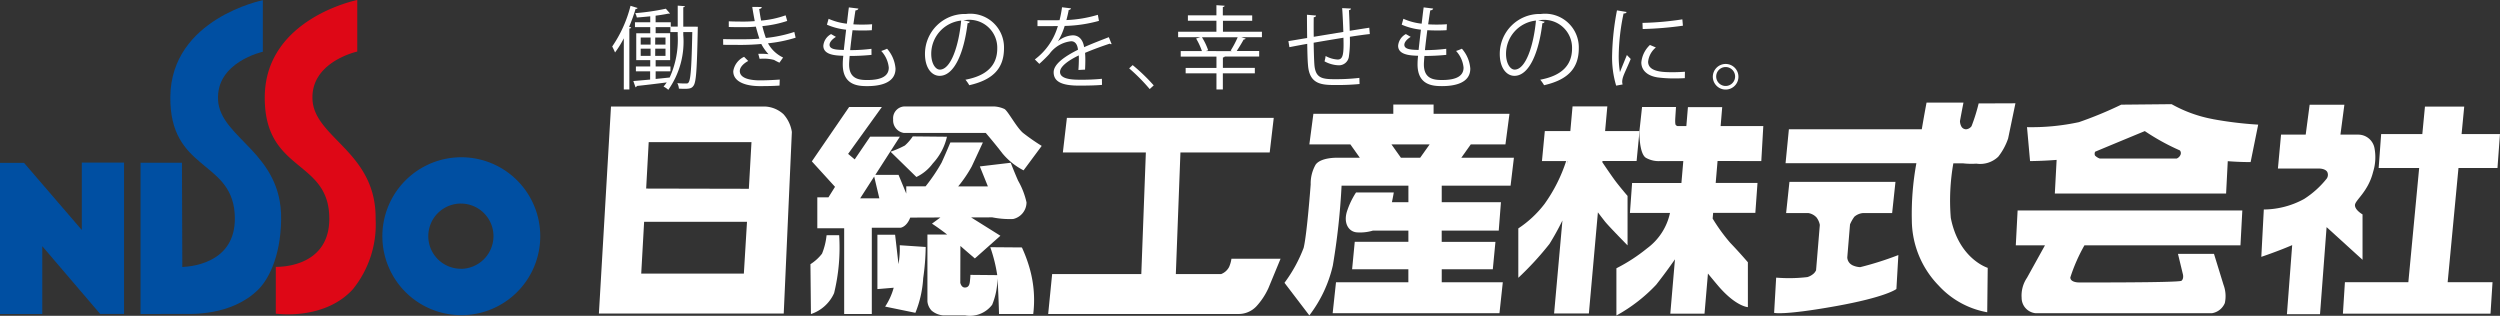 <svg id="グループ_34390" data-name="グループ 34390" xmlns="http://www.w3.org/2000/svg" width="300.274" height="37.934" viewBox="0 0 300.274 37.934">
  <rect x="0" y="0" width="300.274" height="37.934" fill="#333333" stroke="none"/>
  <path id="パス_65349" data-name="パス 65349" d="M78.493,4.642a11.767,11.767,0,0,1-1.054,1.7c-.077-.185-.242-.544-.34-.718a15.114,15.114,0,0,0,2.2-4.887L80.152,1a.223.223,0,0,1-.242.109A22.077,22.077,0,0,1,79.13,3.27l.248.065c-.022.076-.076.12-.22.131v7.317h-.667Zm8.542-1.4.352.011a1.563,1.563,0,0,0-.011.25c-.095,4.86-.191,6.371-.5,6.816-.209.316-.439.39-1.1.39-.209,0-.439-.011-.667-.022a1.644,1.644,0,0,0-.191-.661c.46.043.89.043,1.1.043.428,0,.583-.425.7-6.176H85.635v.338a10.017,10.017,0,0,1-1.8,6.6,2.419,2.419,0,0,0-.571-.392,5.259,5.259,0,0,0,.381-.5c-1.351.174-2.7.337-3.589.424a.2.2,0,0,1-.158.158l-.264-.749c.559-.043,1.25-.109,2.02-.174V8.61H79.945V8.024h1.723V7.261H79.986V4.032h1.682V3.3H79.832V2.717h1.836V2c-.537.054-1.1.107-1.614.141a1.881,1.881,0,0,0-.191-.522,27.575,27.575,0,0,0,3.678-.533l.495.567a.188.188,0,0,1-.109.032.251.251,0,0,1-.088-.011c-.406.089-.948.174-1.527.25v.79h1.822v.523h.834V.716l.858.065c-.009.068-.065.12-.191.131V3.24ZM80.522,5.4h1.187v-.85H80.522Zm0,1.348h1.187V5.886H80.522ZM82.261,5.4H83.5v-.85H82.269Zm0,1.348H83.5V5.886H82.269ZM84,9.35a10.938,10.938,0,0,0,.966-5.109V3.891h-.879V3.3h-1.77v.729h1.738V7.261H82.316v.762h1.778V8.61H82.316v.913Z" transform="translate(-3.567 -0.04)" fill="#fff"/>
  <path id="パス_65350" data-name="パス 65350" d="M99.775,4.575a16.6,16.6,0,0,1-3.319.675,4.049,4.049,0,0,0,1.813,1.707l-.439.621c-.158-.076-.439-.207-.632-.327a4.656,4.656,0,0,0-1.3-.158c-.158,0-.307.011-.449.022l-.158-.6a7.532,7.532,0,0,1,1.23.044,5.518,5.518,0,0,1-.868-1.228,28.311,28.311,0,0,1-2.941.109c-.537,0-1.144,0-1.637-.011l-.009-.684c.493.011,1.13.022,1.68.022.9,0,1.789,0,2.679-.076-.12-.338-.3-.956-.427-1.446-.441.043-.934.065-1.384.065-.593,0-1.351,0-1.868-.022V2.607c.659.033,1.384.033,1.855.033.4,0,.846-.022,1.264-.055-.095-.5-.207-1.1-.3-1.707L95.7.889c0,.131-.095.207-.3.24.066.474.144.967.231,1.391a11.616,11.616,0,0,0,2.943-.632l.191.675a13.484,13.484,0,0,1-2.985.621A12.963,12.963,0,0,0,96.2,4.606a15.922,15.922,0,0,0,3.417-.721Zm-1.933,5.751c-.6.044-1.329.065-2.416.065-1.778-.011-3.161-.577-3.14-1.8a2.3,2.3,0,0,1,1.3-1.719l.495.5c-.632.337-1.01.79-1.01,1.207,0,.773.966,1.106,2.361,1.121.823,0,1.691-.043,2.437-.095Z" transform="translate(-4.213 -0.048)" fill="#fff"/>
  <path id="パス_65351" data-name="パス 65351" d="M109.474,6.642q-1.309.13-2.625.13c-.033.378-.066.8-.066,1.011,0,1.738,1.163,1.879,2.186,1.879,1.723,0,2.579-.488,2.579-1.489a3.415,3.415,0,0,0-.906-2,5.848,5.848,0,0,0,.7-.272,4.084,4.084,0,0,1,1.015,2.393c0,1.827-2.066,2.1-3.393,2.1-1.054,0-2.943-.076-2.943-2.609a8.131,8.131,0,0,1,.066-1.034c-.923-.033-2.4-.088-2.4-1.207a1.77,1.77,0,0,1,.932-1.4l.583.337c-.484.294-.768.653-.768.948,0,.577.879.6,1.716.621.076-.729.175-1.58.275-2.435a7.7,7.7,0,0,1-2.306-.6l.2-.708a7.3,7.3,0,0,0,2.194.588c.089-.684.158-1.38.242-1.957l1.144.142c-.033.13-.158.205-.352.217-.077.457-.158,1.056-.253,1.675.316.022.659.032,1.01.032.417,0,.846-.011,1.241-.043l-.033.718c-.329.022-.7.033-1.076.033-.428,0-.858-.011-1.241-.033-.109.815-.209,1.653-.286,2.393a20.5,20.5,0,0,0,2.559-.158Z" transform="translate(-4.797 -0.05)" fill="#fff"/>
  <path id="パス_65352" data-name="パス 65352" d="M121.88,2.725a.286.286,0,0,1-.275.174c-.4,3.382-1.538,6.322-3.36,6.322-.923,0-1.757-.913-1.757-2.631a4.792,4.792,0,0,1,4.789-4.8h.158A4.047,4.047,0,0,1,125.98,5.9c0,2.587-1.516,3.839-4.171,4.447a4.427,4.427,0,0,0-.461-.661c2.529-.474,3.821-1.7,3.821-3.75a3.35,3.35,0,0,0-3.733-3.425,3.278,3.278,0,0,0-.329.022Zm-1.049-.142a4.016,4.016,0,0,0-3.591,3.989c0,1.165.506,1.9,1.034,1.9,1.329,0,2.284-2.9,2.559-5.881" transform="translate(-5.389 -0.112)" fill="#fff"/>
  <path id="パス_65353" data-name="パス 65353" d="M139.541,5.337a.158.158,0,0,1-.066.022.277.277,0,0,1-.158-.065c-.834.272-2.055.718-2.965,1.106q.033.378.033.85c0,.348-.011.738-.033,1.163l-.8.043c.033-.39.055-.891.055-1.315,0-.158,0-.316-.011-.435-1.241.6-2.25,1.323-2.25,1.983,0,.632.763.936,2.274.936a24.859,24.859,0,0,0,2.756-.109l.011.729c-.648.065-1.637.089-2.766.089-2.108,0-3.041-.5-3.041-1.606,0-.956,1.274-1.881,2.921-2.7-.066-.686-.373-1.023-.812-1.023a3.7,3.7,0,0,0-2.623,1.533c-.308.337-.736.762-1.207,1.184l-.539-.533a7.637,7.637,0,0,0,2.766-4.013l-.615.011h-1.833V2.478c.667.011,1.449.011,1.9.011l.748-.011a13.931,13.931,0,0,0,.3-1.555l1.076.131c-.022.107-.109.174-.275.2-.077.435-.175.815-.275,1.207a15.189,15.189,0,0,0,3.776-.632l.133.729a16.767,16.767,0,0,1-4.117.608A7.883,7.883,0,0,1,133.1,5h.011a2.936,2.936,0,0,1,1.768-.706c.746,0,1.219.533,1.361,1.422.923-.412,2.086-.858,2.965-1.2Z" transform="translate(-6.026 -0.051)" fill="#fff"/>
  <path id="パス_65354" data-name="パス 65354" d="M142.621,8.279a22.272,22.272,0,0,1,2.529,2.435l-.482.444A22.176,22.176,0,0,0,142.2,8.669Z" transform="translate(-6.577 -0.459)" fill="#fff"/>
  <path id="パス_65355" data-name="パス 65355" d="M158.436,3.845v.661h-2.48l.528.158c-.033.076-.109.109-.242.12-.209.39-.55.948-.836,1.38h2.7v.661h-4.139c-.022.065-.087.095-.22.119V8.188h3.837v.659h-3.842v1.934h-.768V8.847h-3.7V8.194h3.7V6.835h-4.292V6.173h2.548a8.193,8.193,0,0,0-.7-1.511l.515-.158H148.37V3.85h4.6V2.529h-3.426V1.876h3.426V.659l.989.065c-.009.076-.077.13-.22.158v1h3.528v.653h-3.513V3.85Zm-3.6,2.33-.158-.057a11.733,11.733,0,0,0,.846-1.606h-4.292a7.293,7.293,0,0,1,.746,1.566l-.3.095Z" transform="translate(-6.866 -0.036)" fill="#fff"/>
  <path id="パス_65356" data-name="パス 65356" d="M169.77,1.08c0,.109-.077.158-.242.205.044.762.077,1.653.095,2.469.868-.142,1.7-.272,2.348-.37l.066.762c-.659.065-1.516.19-2.4.327a13.275,13.275,0,0,1-.12,2.413,1.2,1.2,0,0,1-1.23,1.011,3.8,3.8,0,0,1-1.691-.474,4.607,4.607,0,0,0,.133-.642,3.4,3.4,0,0,0,1.44.424c.657,0,.757-.642.7-2.62-1.264.205-2.581.425-3.58.6.022,1.032.044,2.021.089,2.631.131,1.652.948,1.75,2.529,1.75a24.181,24.181,0,0,0,2.875-.158l.022.738q-1.4.13-2.812.12c-1.7,0-3.2-.043-3.38-2.382-.055-.608-.077-1.555-.095-2.565-.681.119-1.58.292-2.14.4l-.12-.729c.582-.087,1.493-.25,2.251-.37-.011-.948-.022-1.968-.022-2.794l1.089.095c-.011.119-.095.19-.275.205-.011.661-.011,1.533,0,2.348l3.556-.586c-.033-.925-.076-1.983-.142-2.859Z" transform="translate(-7.508 -0.054)" fill="#fff"/>
  <path id="パス_65357" data-name="パス 65357" d="M181.859,6.641q-1.309.13-2.625.13c-.033.378-.066.8-.066,1.011,0,1.738,1.163,1.879,2.186,1.879,1.723,0,2.579-.488,2.579-1.489a3.417,3.417,0,0,0-.9-2,5.846,5.846,0,0,0,.7-.272,4.081,4.081,0,0,1,1.01,2.393c0,1.827-2.066,2.1-3.393,2.1-1.054,0-2.943-.076-2.943-2.609a8.31,8.31,0,0,1,.066-1.034c-.923-.033-2.4-.088-2.4-1.207a1.77,1.77,0,0,1,.932-1.4l.583.337c-.484.294-.768.653-.768.948,0,.577.879.6,1.716.621.076-.729.175-1.58.275-2.435a7.7,7.7,0,0,1-2.306-.6l.2-.708a7.3,7.3,0,0,0,2.194.588c.089-.684.158-1.38.242-1.957l1.144.142c-.033.13-.158.205-.352.217-.077.457-.158,1.056-.253,1.675.316.022.659.032,1.01.032.417,0,.846-.011,1.241-.043l-.033.718c-.329.022-.7.033-1.076.033-.428,0-.858-.011-1.241-.033-.109.815-.209,1.653-.286,2.393a20.5,20.5,0,0,0,2.559-.158Z" transform="translate(-8.146 -0.051)" fill="#fff"/>
  <path id="パス_65358" data-name="パス 65358" d="M194.267,2.725a.286.286,0,0,1-.275.174c-.4,3.382-1.538,6.322-3.36,6.322-.923,0-1.757-.913-1.757-2.631a4.792,4.792,0,0,1,4.789-4.8h.158A4.047,4.047,0,0,1,198.367,5.9c0,2.587-1.516,3.839-4.171,4.447a4.422,4.422,0,0,0-.461-.661c2.529-.474,3.821-1.7,3.821-3.75a3.351,3.351,0,0,0-3.742-3.417,3.28,3.28,0,0,0-.329.022Zm-1.049-.142a4.016,4.016,0,0,0-3.591,3.989c0,1.165.506,1.9,1.034,1.9,1.329,0,2.284-2.9,2.559-5.881" transform="translate(-8.738 -0.112)" fill="#fff"/>
  <path id="パス_65359" data-name="パス 65359" d="M204.763,1.509c-.033.119-.142.19-.362.174a25.842,25.842,0,0,0-.582,4.9,11.776,11.776,0,0,0,.144,2.151c.209-.531.681-1.672.834-2.055l.46.474c-.45,1.106-.781,1.716-.934,2.213a1.9,1.9,0,0,0-.089.51,1.126,1.126,0,0,0,.054.337l-.779.142a11.809,11.809,0,0,1-.484-3.739,31.47,31.47,0,0,1,.582-5.3Zm6.993,7.948c-.394.022-.8.033-1.207.033a15.363,15.363,0,0,1-2.04-.119c-1.351-.2-1.977-.936-1.977-1.8a3.308,3.308,0,0,1,1.034-2.1l.713.3a2.57,2.57,0,0,0-.932,1.707c0,1.264,1.866,1.264,3,1.264.461,0,.948-.022,1.422-.054Zm-5.084-6.638a36.133,36.133,0,0,0,4.789-.424l.066.762a41.991,41.991,0,0,1-4.831.4Z" transform="translate(-9.393 -0.07)" fill="#fff"/>
  <path id="パス_65360" data-name="パス 65360" d="M218.782,9.659a1.538,1.538,0,1,1-1.538-1.522h0a1.535,1.535,0,0,1,1.538,1.522m-.4,0a1.136,1.136,0,1,0-1.144,1.121,1.136,1.136,0,0,0,1.144-1.121h0" transform="translate(-9.979 -0.455)" fill="#fff"/>
  <path id="パス_65361" data-name="パス 65361" d="M9.824,20.682v8.09L2.9,20.727l-.035-.016H0V38.86H5.076V30.716l6.954,8.139H14.9V20.68Z" transform="translate(0 -1.149)" fill="#004fa2"/>
  <path id="パス_65362" data-name="パス 65362" d="M27.015,12.042c-.294-4.583,5.373-5.825,5.373-5.825V.026s-11,2.2-11.11,11.581c-.095,8.885,7.238,7.586,7.725,13.985.435,5.726-4.683,6.4-6.285,6.48l-.044-12.528H17.7V37.719l5.03-.016c.847,0,5.829.316,9.1-2.913,1.049-1.038,2.7-3.66,2.758-8.469.095-8.011-7.283-9.688-7.577-14.277" transform="translate(-0.82 -0.001)" fill="#004fa2"/>
  <path id="パス_65363" data-name="パス 65363" d="M34.668,32.049s6.916.292,6.4-6.48c-.487-6.393-7.82-5.1-7.725-13.988C33.449,2.2,44.452,0,44.452,0V6.192s-5.664,1.237-5.373,5.827,7.67,6.265,7.578,14.279A12.365,12.365,0,0,1,43.9,34.769c-3.477,3.769-9.233,2.9-9.233,2.9Z" transform="translate(-1.542)" fill="#de0716"/>
  <path id="パス_65364" data-name="パス 65364" d="M57.474,20a9.482,9.482,0,1,0,9.571,9.482A9.483,9.483,0,0,0,57.474,20Zm0,13.391a3.915,3.915,0,1,1,3.953-3.908h0A3.935,3.935,0,0,1,57.476,33.4" transform="translate(-2.155 -1.111)" fill="#004fa2"/>
  <path id="パス_65365" data-name="パス 65365" d="M97.567,14.445a3.505,3.505,0,0,0-2.238-.9H76.876L75.424,38.41h22.2L98.6,16.6a4.109,4.109,0,0,0-1.029-2.156M92.834,33.618H80.507l.348-6.227H93.212Zm.6-10.191L81.1,23.4l.305-5.573H93.75Z" transform="translate(-3.49 -0.752)" fill="#fff"/>
  <path id="パス_65366" data-name="パス 65366" d="M113.889,18.431a11.44,11.44,0,0,1-1.738.755l3.107,3.036a5.26,5.26,0,0,0,1.976-1.636,6.954,6.954,0,0,0,1.694-3.2l-4.109-.04a5.491,5.491,0,0,1-.928,1.078" transform="translate(-5.19 -0.963)" fill="#fff"/>
  <path id="パス_65367" data-name="パス 65367" d="M104,29.915a7.9,7.9,0,0,1-.545,2.213,5.415,5.415,0,0,1-1.391,1.264l.06,5.991a4.643,4.643,0,0,0,2.782-2.516,23.125,23.125,0,0,0,.607-6.954Z" transform="translate(-4.722 -1.661)" fill="#fff"/>
  <path id="パス_65368" data-name="パス 65368" d="M113.74,16.72H123.6s1.089,1.264,2,2.456a8.133,8.133,0,0,0,2.541,2.039l2.178-2.938a24.974,24.974,0,0,1-2.238-1.557c-.79-.661-1.813-2.636-2.238-2.876a3.442,3.442,0,0,0-1.151-.3H113.74a1.422,1.422,0,0,0-1.264,1.555,1.527,1.527,0,0,0,1.264,1.618" transform="translate(-5.2 -0.753)" fill="#fff"/>
  <path id="パス_65369" data-name="パス 65369" d="M127.49,30.476l-3.815-.03a18.392,18.392,0,0,1,.836,3.355l-3.226-.03a3.385,3.385,0,0,1-.03.5c-.041.4-.03,1.048-.667,1.018-.4-.021-.514-.567-.514-.567l.013-4.425c.9.79,1.738,1.5,1.738,1.5l3.066-2.726-3.513-2.2,2.537-.009a10.671,10.671,0,0,0,2.5.2,2.055,2.055,0,0,0,1.612-2,9.216,9.216,0,0,0-1.008-2.6c-.46-1.038-.888-2.157-.888-2.157l-3.711.439.969,2.4H119.82a15.4,15.4,0,0,0,1.631-2.4c.447-.948,1.335-2.875,1.335-2.875H118.88s-.615,1.478-1.059,2.435a21.345,21.345,0,0,1-1.917,2.834h-2.32v.871l-.926-2.249h-2.789l2.951-4.593h-3.57L107.39,19.9l-.79-.661,4.054-5.631H106.72l-4.477,6.53,2.783,3.057-.79,1.264H102.9v3.714h3.226v10.3h3.319V28.11h3.448s.724-.066,1.168-1.219l3.624-.014-1.013.741s.9.58,1.825,1.31h-2.371v8.029a1.862,1.862,0,0,0,.515,1.119,2.494,2.494,0,0,0,1.331.559h2.663a3.354,3.354,0,0,0,3.268-1.277,8.473,8.473,0,0,0,.632-3.178c.112,1.392.191,4.294.191,4.294h4.109a13.878,13.878,0,0,0-.363-5.242,16.88,16.88,0,0,0-1-2.756m-19.423-5.9,1.682-2.617.62,2.617Z" transform="translate(-4.733 -0.756)" fill="#fff"/>
  <path id="パス_65370" data-name="パス 65370" d="M113.037,33.422l-.412-3.572H110.5v6.533l1.957-.166a7.838,7.838,0,0,1-1.029,2.266l3.635.748A13.09,13.09,0,0,0,116,35.067a28.288,28.288,0,0,0,.3-3.744l-3.117-.209a10.918,10.918,0,0,1-.158,2.312" transform="translate(-5.115 -1.659)" fill="#fff"/>
  <path id="パス_65371" data-name="パス 65371" d="M154.01,31.91a3.618,3.618,0,0,1-.286,1,1.818,1.818,0,0,1-.948.839h-5.443l.552-14.609h10.723l.485-4.155H134.249l-.485,4.155h9.968l-.547,14.609H132.477L132,38.542h22.749a2.929,2.929,0,0,0,2.26-.92,8.315,8.315,0,0,0,1.451-2.2l1.451-3.513Z" transform="translate(-6.104 -0.831)" fill="#fff"/>
  <path id="パス_65372" data-name="パス 65372" d="M188.917,23.037l.4-3.355H183l1.136-1.6H188.3l.485-3.674H179.67V13.294h-4.838V14.41h-9.6l-.484,3.674h4.928l1.135,1.6H168.1s-1.946-.058-2.592.819a4.547,4.547,0,0,0-.6,2.379s-.446,6.031-.847,7.63a17.343,17.343,0,0,1-2.3,4.193l2.985,3.915a15.582,15.582,0,0,0,2.823-5.993,82.3,82.3,0,0,0,1.049-9.587h8.027v1.983h-1.98c.141-.661.224-1.17.224-1.17h-4.533a9.548,9.548,0,0,0-1.089,2.277c-.422,1.323.122,2.4,1.144,2.514a5.358,5.358,0,0,0,1.976-.21h4.256v1.348H170.2l-.316,3.294h6.756v1.565h-8.692l-.4,3.714h20.035l.4-3.714h-7.335V33.081h6.134l.316-3.294h-6.454V28.439h6.851l.264-3.414h-7.112V23.04Zm-14.306-4.953h4.583l-1.136,1.6h-2.312Z" transform="translate(-7.482 -0.738)" fill="#fff"/>
  <path id="パス_65373" data-name="パス 65373" d="M201.9,13.528h-4.177l-.266,2.968h-3.066l-.343,3.6h2.908a18.892,18.892,0,0,1-2.6,5.152,12.892,12.892,0,0,1-3.148,2.938v5.933a36.669,36.669,0,0,0,3.746-4.074,31.785,31.785,0,0,0,1.552-2.81l-1,11.169h4.177l1.084-12.147c.183.243.542.71.841,1.092.422.539,2.721,2.876,2.721,2.876V24.284s-.725-.839-1.329-1.618c-.431-.553-1.255-1.77-1.7-2.426l.016-.147h4.1l.348-3.6h-4.131Zm-4.784,6.563h.022l-.035.378Z" transform="translate(-8.844 -0.752)" fill="#fff"/>
  <path id="パス_65374" data-name="パス 65374" d="M220.966,20.1l.24-4.2H216.08l.191-2.277h-4.117l-.191,2.277H210.9a.525.525,0,0,1-.2-.119c-.122-.119-.062-.9-.062-.9l.082-1.277h-4.076l-.316,2.9s-.066,2.789.833,3.235a3.077,3.077,0,0,0,1.7.36h2.737l-.226,2.635h-5.925l-.259,3.594H210a7.123,7.123,0,0,1-2.745,4.25,20.494,20.494,0,0,1-3.692,2.4v5.672a19.345,19.345,0,0,0,4.781-3.7c1.1-1.4,1.915-2.562,2.252-3.047l-.559,6.524h4.109l.411-4.817c.3.368.713.869,1.162,1.4,2.176,2.576,3.635,2.635,3.635,2.635V32.257s-.97-1.139-2.121-2.339a21.052,21.052,0,0,1-2.11-2.91l.058-.684h5.07l.259-3.594h-5.021l.224-2.635Z" transform="translate(-9.417 -0.756)" fill="#fff"/>
  <path id="パス_65375" data-name="パス 65375" d="M232.784,33.112a1.078,1.078,0,0,1-.572-.91l.329-3.967a4.683,4.683,0,0,1,.52-.918,1.83,1.83,0,0,1,1.01-.439H237.6l.4-3.753H225.266l-.4,3.753h2.687a1.72,1.72,0,0,1,.962.52,2.142,2.142,0,0,1,.4.9l-.452,5.449a1.378,1.378,0,0,1-.253.363,1.976,1.976,0,0,1-.79.455,19.066,19.066,0,0,1-3.75.065l-.245,4.232s1.106.316,7.308-.79,7.38-2.078,7.38-2.078l.234-4.076a38.638,38.638,0,0,1-4.583,1.454,2.472,2.472,0,0,1-.98-.254" transform="translate(-10.336 -1.284)" fill="#fff"/>
  <path id="パス_65376" data-name="パス 65376" d="M248.058,13.151a21.348,21.348,0,0,1-.852,2.728.9.9,0,0,1-.645.378.648.648,0,0,1-.6-.378,1.434,1.434,0,0,1-.147-.612c.242-1.323.42-2.213.42-2.213H241.8s-.256,1.334-.572,3.2H225.266l-.4,4.074h15.714a33.806,33.806,0,0,0-.548,6.872,11.343,11.343,0,0,0,3.229,7.833,10.375,10.375,0,0,0,5.827,3.2l.059-5.334s-3.469-1.06-4.436-6.006a25.677,25.677,0,0,1,.308-6.549h1.144a8.942,8.942,0,0,0,1.621.04,3.136,3.136,0,0,0,2.633-.839,7.4,7.4,0,0,0,1.182-2.187l.877-4.224Z" transform="translate(-10.403 -0.728)" fill="#fff"/>
  <path id="パス_65377" data-name="パス 65377" d="M253.86,30.95h3.505l-2.16,3.9a3.793,3.793,0,0,0-.645,2.4,1.857,1.857,0,0,0,1.677,1.857h21.178a2.023,2.023,0,0,0,1.55-1.217,3.884,3.884,0,0,0-.158-2.2l-1.144-3.714h-4.326l.6,2.486s.122.51-.182.749-12.338.2-12.338.2-1.008.008-1.008-.6a20.536,20.536,0,0,1,1.694-3.855h18.741l.224-4.193h-26.99Z" transform="translate(-11.743 -1.487)" fill="#fff"/>
  <path id="パス_65378" data-name="パス 65378" d="M277.6,15.042a16.093,16.093,0,0,1-4.959-1.794l-6.053.06a46.184,46.184,0,0,1-5.081,2.1,26.935,26.935,0,0,1-6.233.6l.365,4.076s1.493-.009,3.191-.144l-.215,4.038h20.571l.2-3.883c1.547.122,2.745.106,2.745.106l.909-4.495a44.675,44.675,0,0,1-5.445-.661m-8.171,1.438a26.914,26.914,0,0,0,4.215,2.322.515.515,0,0,1,.082.495.852.852,0,0,1-.46.474h-9.257a1.438,1.438,0,0,1-.566-.359.564.564,0,0,1,.016-.455c1.738-.73,5.974-2.481,5.974-2.481" transform="translate(-11.81 -0.736)" fill="#fff"/>
  <path id="パス_65379" data-name="パス 65379" d="M313.621,20.931l.3-4.074h-4.61l.316-3.3H304.91l-.316,3.3H299.65l-.3,4.074h4.865l-1.3,13.72h-7.619l-.24,3.777h17.728l.242-3.777h-5.389l1.3-13.72Z" transform="translate(-13.65 -0.753)" fill="#fff"/>
  <path id="パス_65380" data-name="パス 65380" d="M296.935,31.941V26.489s-.91-.51-.91-1.106S297.6,23.8,298.2,21.4a5.891,5.891,0,0,0,.158-2.935,1.988,1.988,0,0,0-1.966-1.557h-2.111l.474-3.594h-4.172l-.474,3.594h-2.962l-.376,4.074h4.959s.736-.008.972.419a.79.79,0,0,1-.063.779,11.049,11.049,0,0,1-2.721,2.456,10.2,10.2,0,0,1-4.841,1.264l-.3,5.689s2.077-.7,3.708-1.411l-.632,8.3h3.975l.79-10.461Z" transform="translate(-13.172 -0.738)" fill="#fff"/>
</svg>
